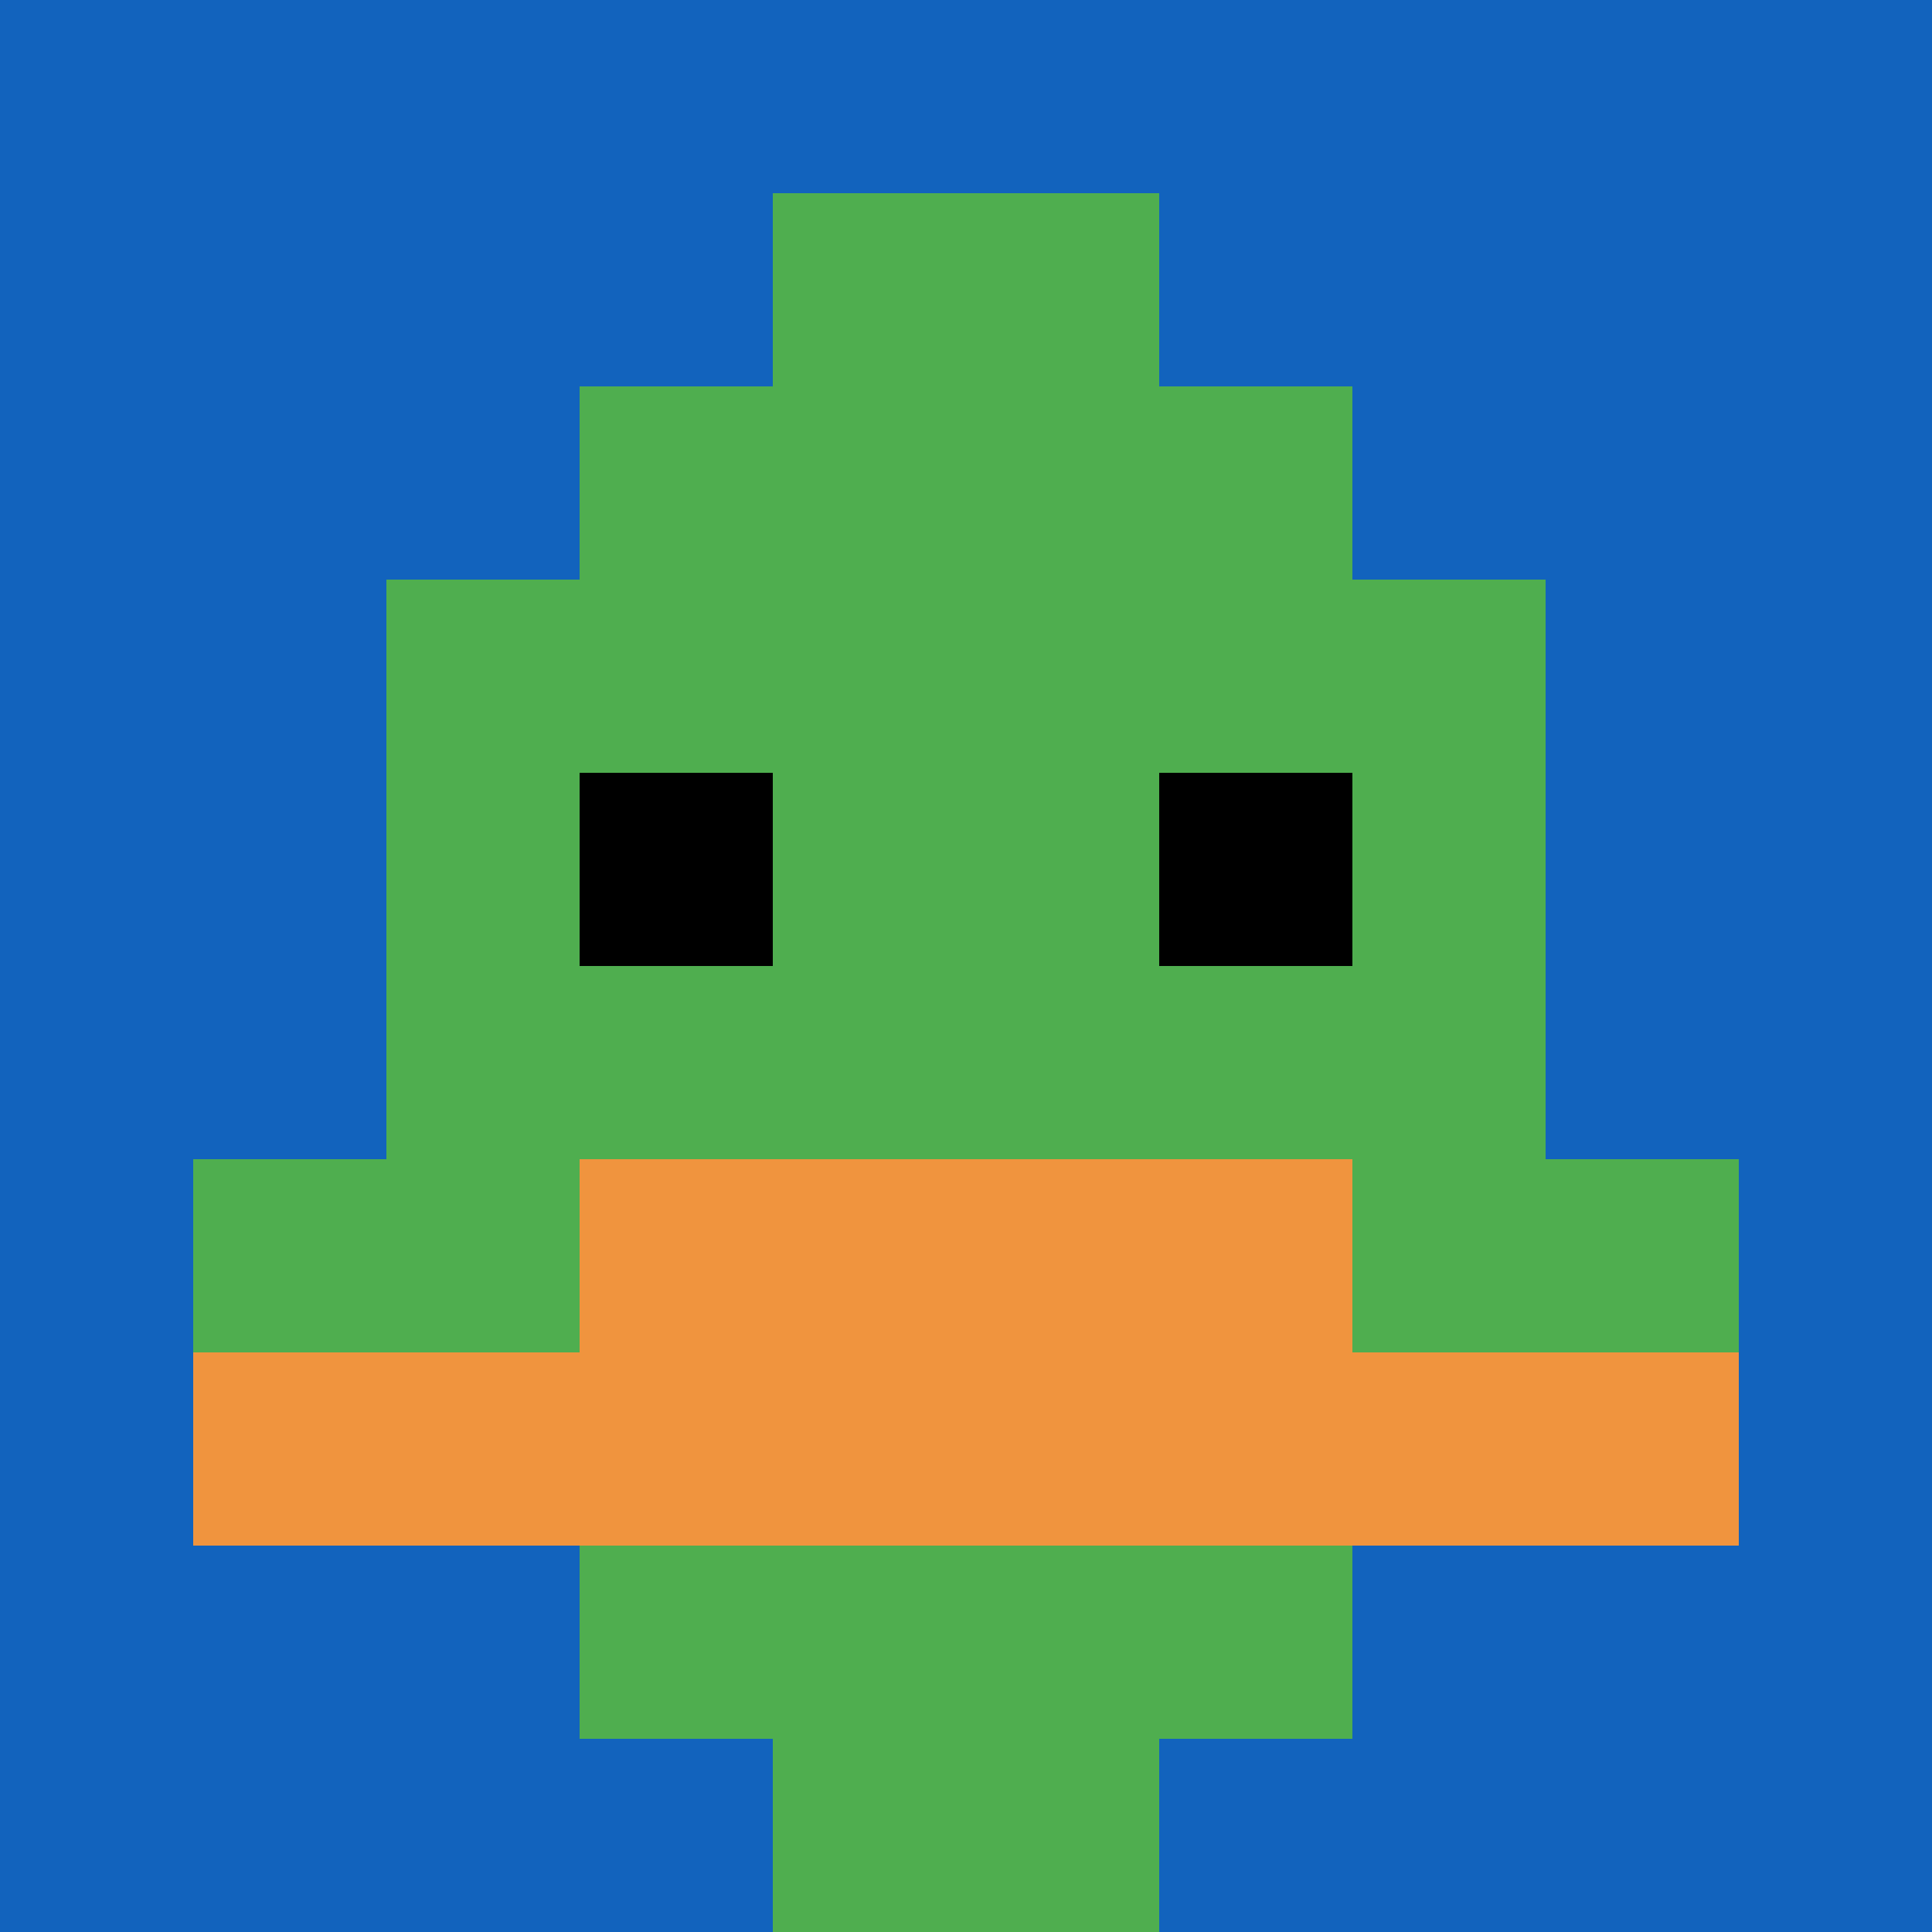 <svg xmlns="http://www.w3.org/2000/svg" version="1.1" width="918" height="918"><title>'goose-pfp-931055' by Dmitri Cherniak</title><desc>seed=931055
backgroundColor=#ffffff
padding=20
innerPadding=0
timeout=500
dimension=1
border=false
Save=function(){return n.handleSave()}
frame=18

Rendered at Tue Oct 03 2023 16:10:05 GMT-0400 (Eastern Daylight Time)
Generated in &lt;1ms
</desc><defs></defs><rect width="100%" height="100%" fill="#ffffff"></rect><g><g id="0-0"><rect x="0" y="0" height="918" width="918" fill="#1263BD"></rect><g><rect id="0-0-3-2-4-7" x="275.4" y="183.6" width="367.2" height="642.6" fill="#4FAE4F"></rect><rect id="0-0-2-3-6-5" x="183.6" y="275.4" width="550.8" height="459" fill="#4FAE4F"></rect><rect id="0-0-4-8-2-2" x="367.2" y="734.4" width="183.6" height="183.6" fill="#4FAE4F"></rect><rect id="0-0-1-6-8-1" x="91.8" y="550.8" width="734.4" height="91.8" fill="#4FAE4F"></rect><rect id="0-0-1-7-8-1" x="91.8" y="642.6" width="734.4" height="91.8" fill="#F0943E"></rect><rect id="0-0-3-6-4-2" x="275.4" y="550.8" width="367.2" height="183.6" fill="#F0943E"></rect><rect id="0-0-3-4-1-1" x="275.4" y="367.2" width="91.8" height="91.8" fill="#000000"></rect><rect id="0-0-6-4-1-1" x="550.8" y="367.2" width="91.8" height="91.8" fill="#000000"></rect><rect id="0-0-4-1-2-2" x="367.2" y="91.8" width="183.6" height="183.6" fill="#4FAE4F"></rect></g><rect x="0" y="0" stroke="white" stroke-width="0" height="918" width="918" fill="none"></rect></g></g></svg>